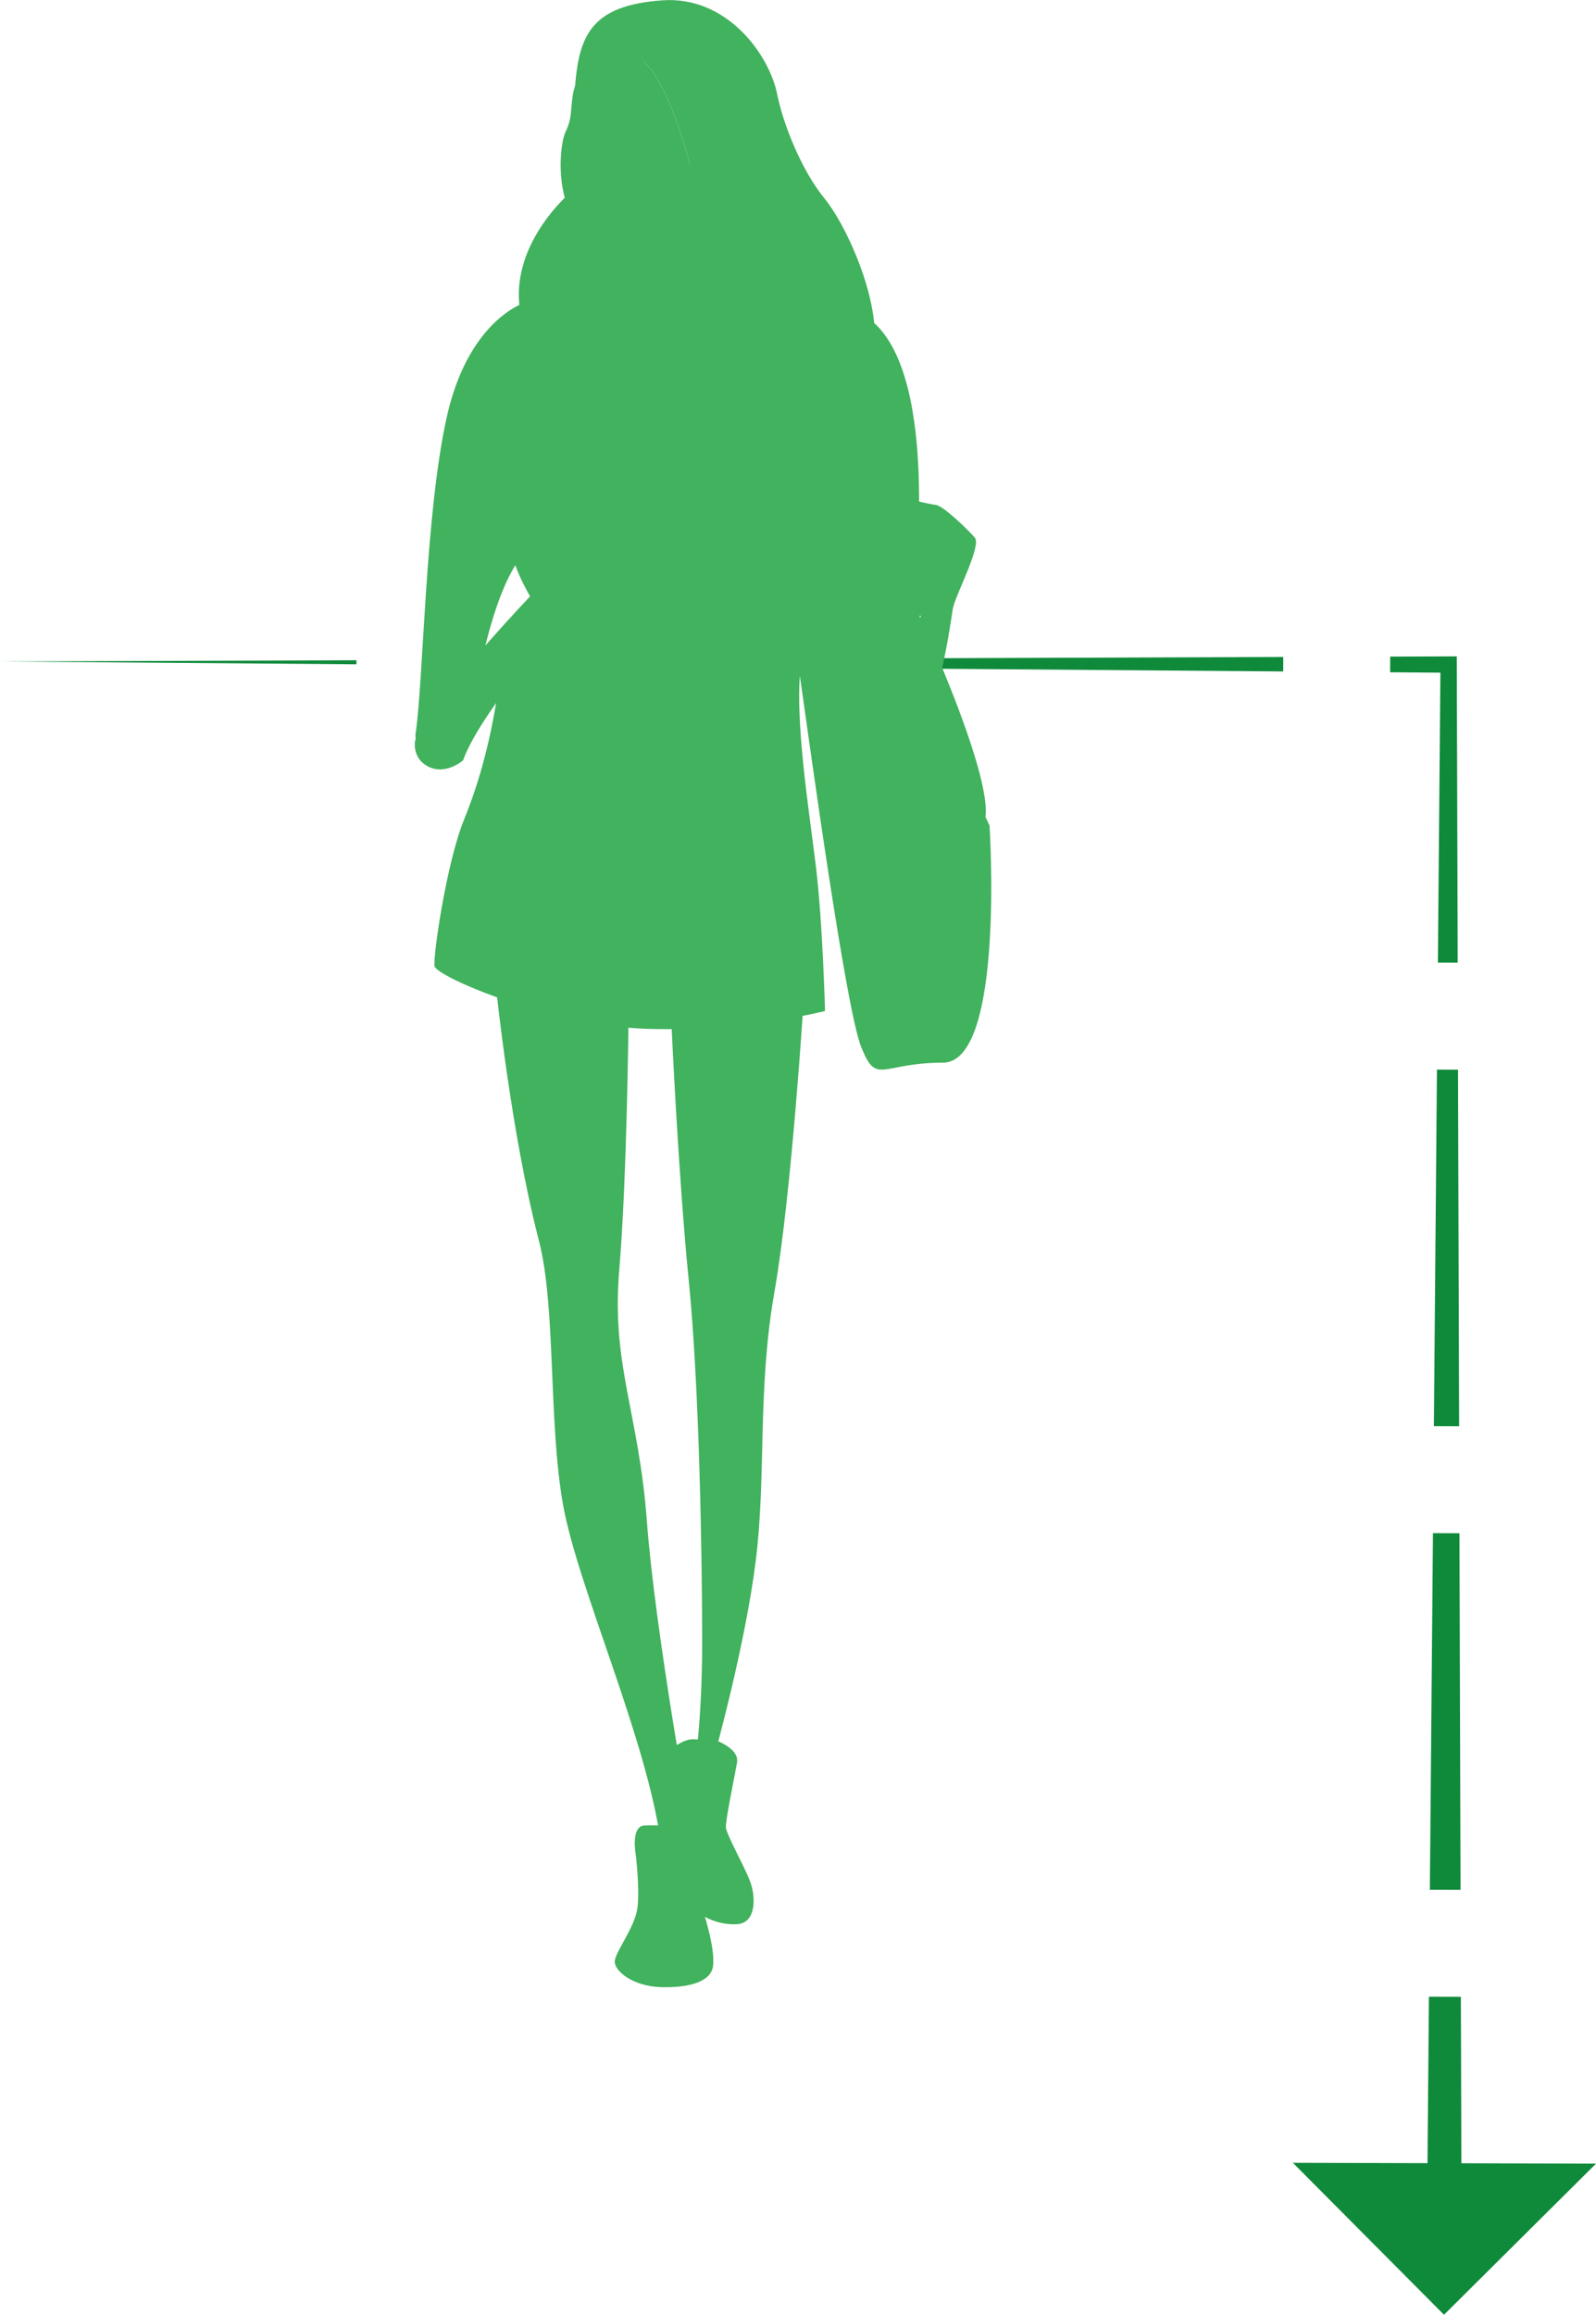 <?xml version="1.0" encoding="UTF-8"?>
<svg id="_レイヤー_2" data-name="レイヤー 2" xmlns="http://www.w3.org/2000/svg" width="15.795mm" height="22.901mm" viewBox="0 0 44.774 64.915">
  <defs>
    <style>
      .cls-1 {
        fill: #0f8a3b;
      }

      .cls-2 {
        opacity: .46;
      }

      .cls-3 {
        stroke: #41b25d;
        stroke-miterlimit: 10;
        stroke-width: .76px;
      }

      .cls-3, .cls-4 {
        fill: #41b25d;
      }
    </style>
  </defs>
  <g id="photo2">
    <g>
      <g>
        <polygon class="cls-1" points="0 18.55 10 18.515 10 18.628 0 18.55"/>
        <polygon class="cls-1" points="13 18.504 23 18.469 23 18.728 13 18.651 13 18.504"/>
        <polygon class="cls-1" points="26 18.459 36 18.423 35.999 18.829 26 18.751 26 18.459"/>
        <polygon class="cls-1" points="39 18.413 40.64 18.407 40.868 18.406 40.869 18.637 40.894 26.997 40.338 26.995 40.411 18.635 40.639 18.865 38.999 18.852 39 18.413"/>
        <polygon class="cls-1" points="40.903 29.997 40.934 39.997 40.226 39.995 40.312 29.995 40.903 29.997"/>
        <polygon class="cls-1" points="40.943 42.997 40.974 52.997 40.113 52.995 40.2 42.995 40.943 42.997"/>
        <polygon class="cls-1" points="40.983 55.997 40.999 61.236 40.042 61.234 40.087 55.995 40.983 55.997"/>
        <polygon class="cls-1" points="44.774 60.677 36.27 60.653 40.51 64.915 44.774 60.677"/>
      </g>
      <g>
        <path class="cls-4" d="M19.763,53.747s.401.25.927.213c.526-.038.526-.776.338-1.24-.188-.463-.651-1.277-.664-1.477-.013-.2.25-1.452.313-1.816.063-.363-.513-.588-.513-.588,0,0-.476-.063-.739-.063s-.626.288-.626.288l-.082,3.369,1.046,1.313Z"/>
        <path class="cls-4" d="M20.038,49.252s.864-3.08,1.164-5.484c.301-2.404.038-4.771.526-7.55.488-2.78.826-8.301.826-8.301l-3.719.751s.188,4.245.488,7.25c.301,3.005.376,7.888.376,10.142s-.225,3.569-.225,3.569l.563-.376Z"/>
        <path class="cls-4" d="M19.4,51.356s-1.027-5.647-1.252-8.69c-.225-3.043-1.002-4.382-.776-7.049.225-2.667.263-7.25.263-7.25l-3.719-.676s.413,4.057,1.202,7.099c.483,1.862.263,5.071.676,7.4.413,2.329,2.379,6.624,2.755,9.554l.851-.388Z"/>
        <path class="cls-4" d="M13.089,20.829c.354-2.232.747-3.965,1.368-4.979.147.402.302.674.448.934-.233.503-.803,1.798-.951,2.717-.188,1.164-.451,2.291-.939,3.493-.488,1.202-.864,3.794-.826,4.094.038.301,3.306,1.69,6.01,1.765,2.705.075,4.946-.501,4.946-.501,0,0-.062-2.423-.25-4.007-.188-1.578-.639-4.32-.413-5.785.065-.423.187-.939.327-1.504.111,1.118.416,2.831,1.251,3.833.967,1.161,1.983-4.687,1.983-4.687l.902-.864s-.593,6.039-1.344,4.236c-.751-1.803-.338-4.019-.376-6.198-.038-2.179-.789-3.193-.789-3.193l-3.789-4.372-4.72-.342s-1.409,1.221-1.371,2.855c.002.077.007.152.013.226-.396.189-1.548.92-2.042,3.173-.601,2.742-.639,7.212-.864,8.827l-.008.012.006.258.944.286.486-.28Z"/>
        <path class="cls-4" d="M20.189,6.756l-.706-2.306-1.673,1.931s.113.701.1,1.027c0,0,.557.534.653.831.479-.667,1.625-1.482,1.625-1.482Z"/>
        <path class="cls-4" d="M16.672,2.026s.8-.942,1.489-.203c.689.739,1.29,2.967,1.44,3.882.15.914.839,1.565,1.828,2.366.989.801,1.753,3.18,1.077,4.207,0,0,1.665-.952,1.978-2.291.313-1.34-.689-3.606-1.352-4.42-.664-.814-1.166-2.112-1.327-2.917-.225-1.127-1.415-2.767-3.218-2.642-1.981.138-2.339.966-2.454,2.405l.54-.386Z"/>
        <path class="cls-4" d="M25.483,13.994s.576.142.775.165c.199.023.903.697,1.091.92.188.223-.523,1.578-.6,1.922-.078.344-.946.332-1.306.177s-.144-.496-.144-.496c0,0-.456-.418-.653-.895-.197-.477-.112-.883-.049-1.102.063-.22.308-.809.887-.692Z"/>
        <path class="cls-4" d="M17.835,52.007s-.15-.801.25-.814c.401-.013,1.252.025,1.578-.025.326-.05.238.726.175,1.127-.063.401-.25.851-.125,1.252.125.401.351,1.177.288,1.603-.063.426-.676.601-1.465.576s-1.29-.451-1.29-.714.576-.964.639-1.528c.063-.563-.05-1.477-.05-1.477Z"/>
        <path class="cls-4" d="M19.415,4.842c-.264-1.05-.734-2.461-1.255-3.019-.689-.739-1.49-.551-1.49-.551l-.05.075s-.483.855-.551,1.315c-.069.47-.019.651-.2,1.027-.154.319-.25,1.427.088,2.166.338.739.739,1.227,1.402.952.648-.269,1.905-1.494,2.057-1.959l-.001-.005Z"/>
        <g class="cls-2">
          <path class="cls-4" d="M16.821,3.438s-.664.551-.626.664c.038.113.376.463.376.463l.25-1.127Z"/>
        </g>
      </g>
      <g>
        <path class="cls-3" d="M24.077,14.97c.109-5.889-.327-5.889-.327-5.889,0,0,1.854,0,1.636,5.889-.218,5.899.957,8.833.957,8.833"/>
        <path class="cls-4" d="M22.31,14.643s1.527-1.091,2.508.654,3.381,7.197,2.726,7.852-3.817,1.636-3.708.109c.109-1.527-1.636-7.961-1.527-8.615Z"/>
        <path class="cls-4" d="M27.76,23.149s.436,6.652-1.309,6.652-1.854.654-2.29-.436c-.436-1.091-1.418-8.288-1.745-10.578s.109-4.144.109-4.144l2.944,3.599,2.29,4.907Z"/>
      </g>
      <g>
        <path class="cls-4" d="M12.99,21.322c.549-1.536,3.432-4.667,3.432-4.667l-.162-1.376s-4.082,4.097-4.604,5.476l-.01.01s-.083.409.25.658c.531.396,1.094-.1,1.094-.1Z"/>
        <path class="cls-4" d="M17.701,14.026c.137.017.352.058.519.157.268.158.461.55.437.82-.024.27-.193.344-.193.344l-.06.002c-.046-.101-.542.21-.656.489-.13.318-.653.619-.943.661-.29.042-.767.122-.704-.364.063-.486.255-1.533.654-1.731.399-.198.882-.367.882-.367l.064-.01Z"/>
      </g>
    </g>
  </g>
</svg>